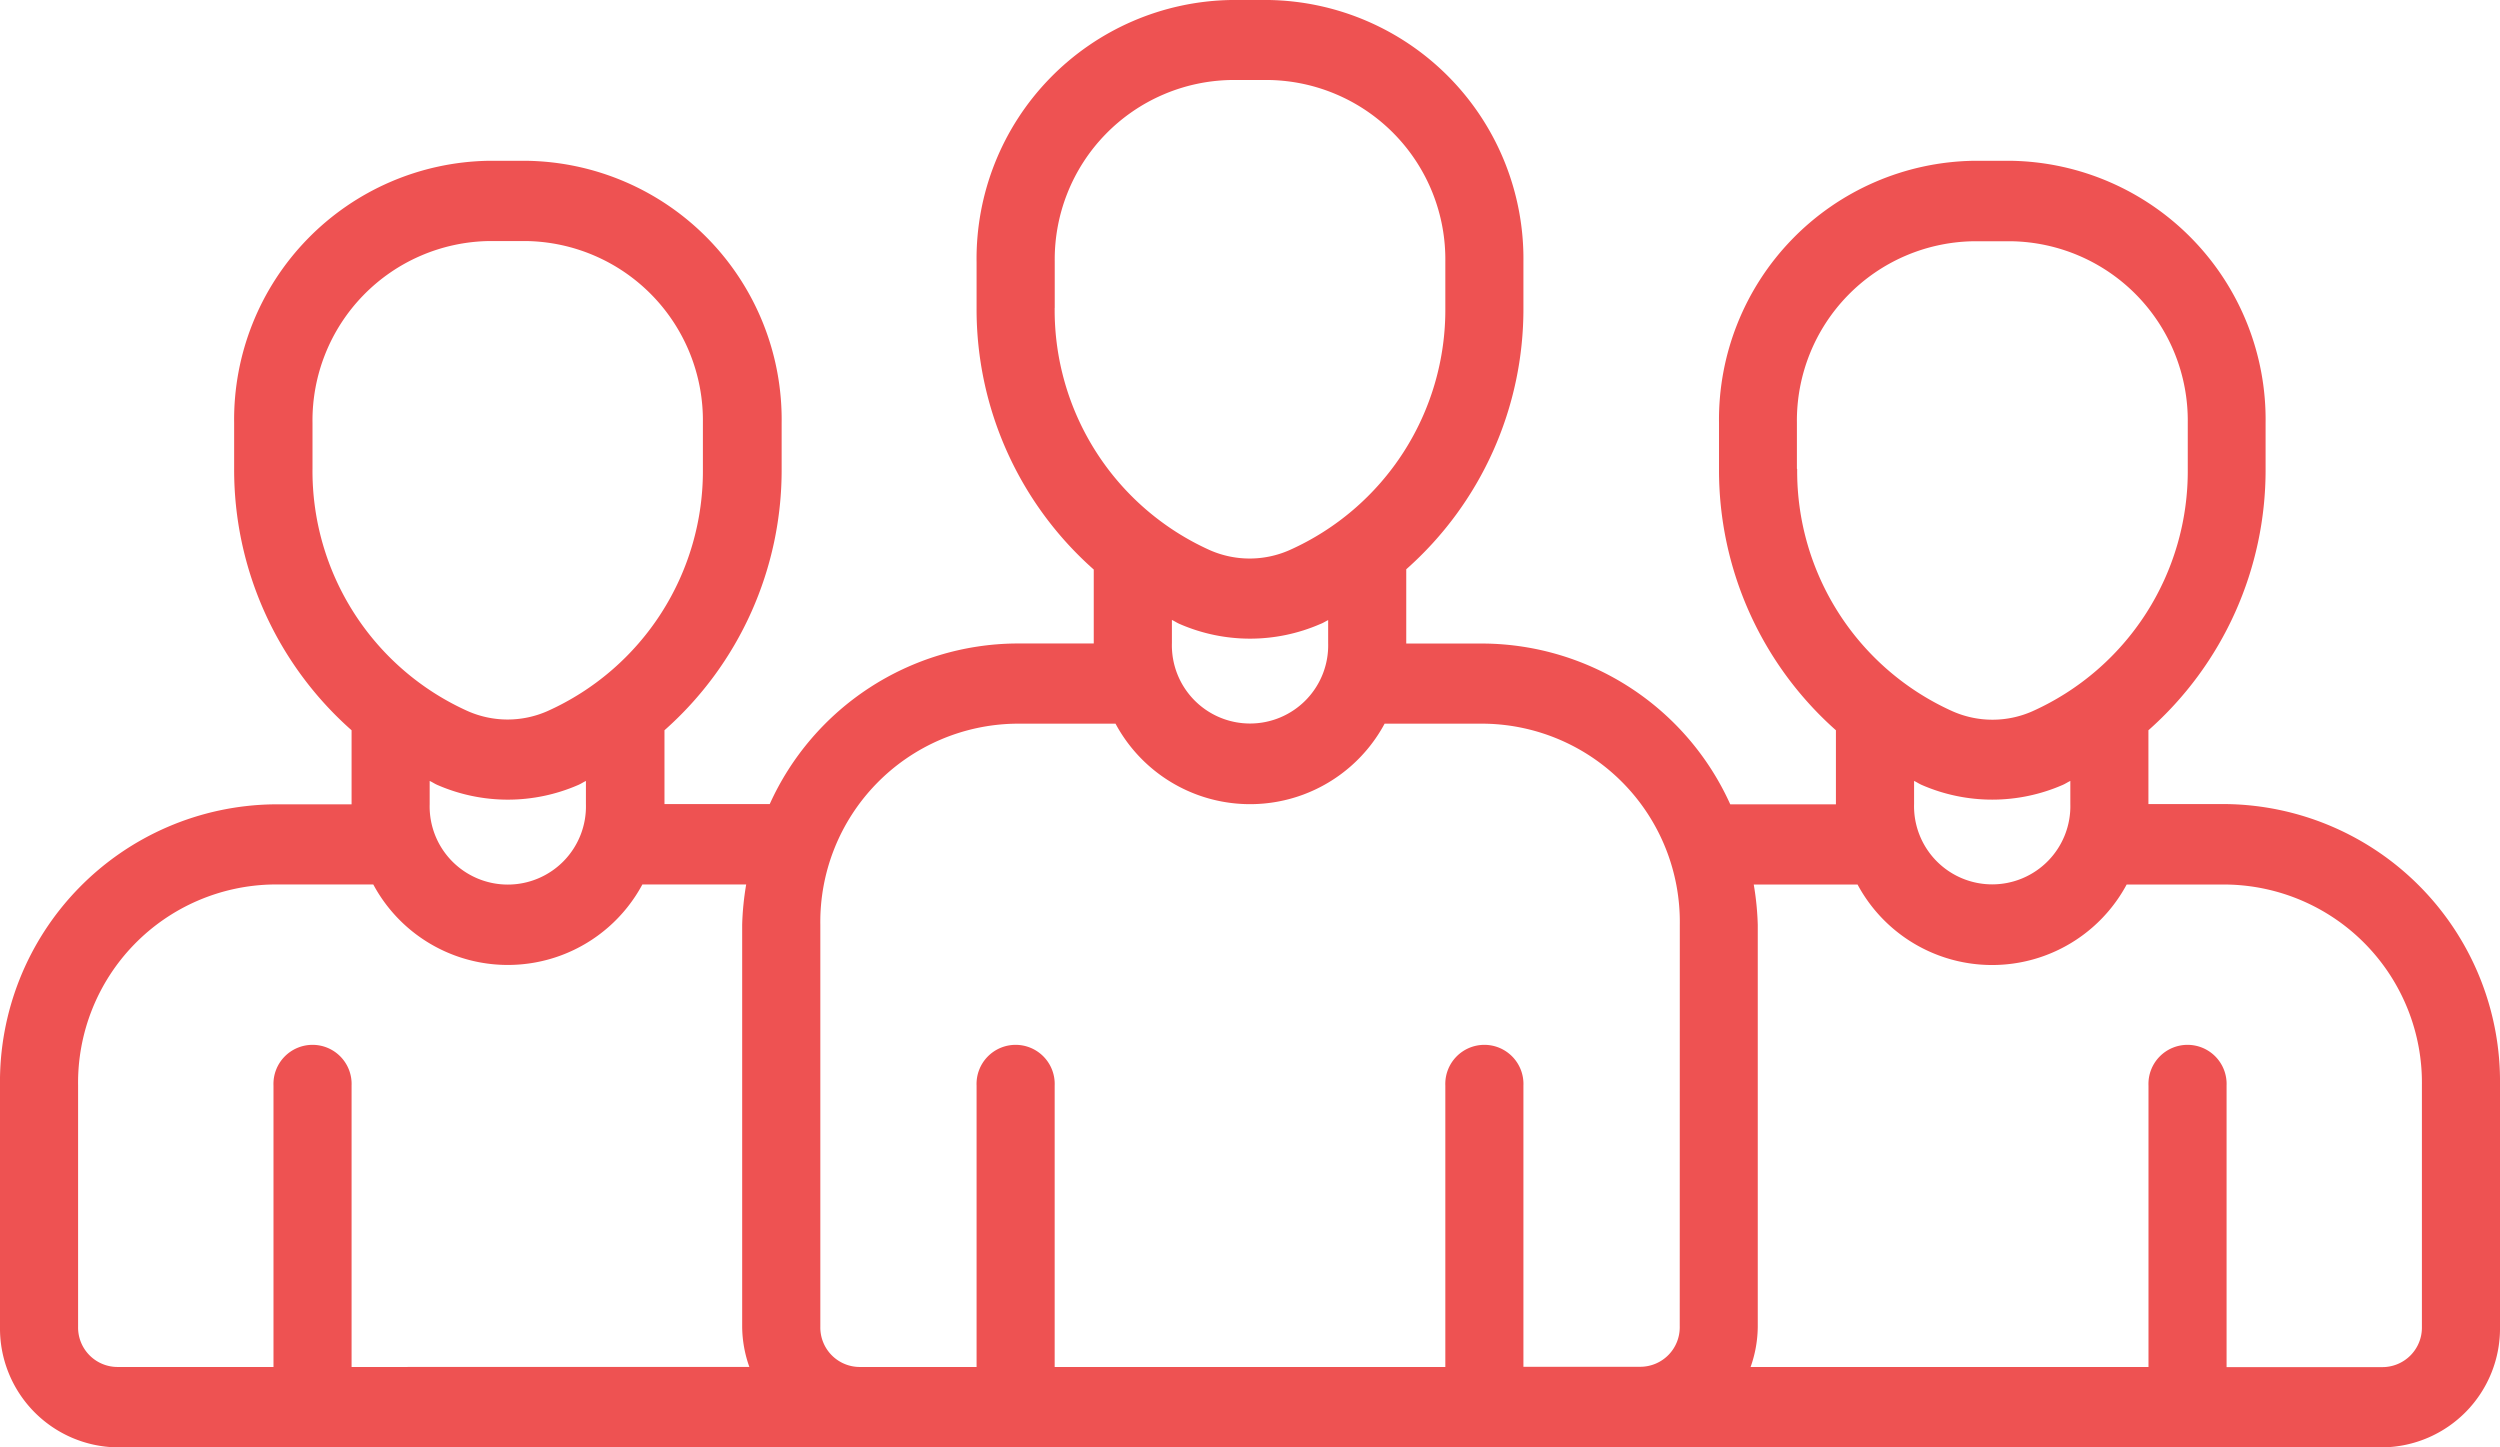 <svg xmlns="http://www.w3.org/2000/svg" width="38" height="22" viewBox="0 0 38 22">
    <path d="M33.844 26.222h-1.188V25.1a5.281 5.281 0 0 0 1.781-3.972v-.7a3.934 3.934 0 0 0-3.871-3.984H30a3.934 3.934 0 0 0-3.871 3.984v.7a5.281 5.281 0 0 0 1.777 3.972v1.126H26.3a4.149 4.149 0 0 0-3.739-2.444h-1.186v-1.129a5.281 5.281 0 0 0 1.781-3.972v-.7A3.934 3.934 0 0 0 19.285 14h-.57a3.934 3.934 0 0 0-3.871 3.984v.7a5.281 5.281 0 0 0 1.781 3.973v1.124h-1.187a4.149 4.149 0 0 0-3.738 2.441h-1.6V25.1a5.281 5.281 0 0 0 1.781-3.972v-.7A3.934 3.934 0 0 0 8 16.444h-.57a3.934 3.934 0 0 0-3.871 3.984v.7A5.281 5.281 0 0 0 5.344 25.1v1.126H4.156A4.218 4.218 0 0 0 0 30.5v3.667A1.808 1.808 0 0 0 1.781 36h34.438A1.808 1.808 0 0 0 38 34.167V30.5a4.218 4.218 0 0 0-4.156-4.278zM4.75 21.126v-.7a2.727 2.727 0 0 1 2.684-2.762H8a2.727 2.727 0 0 1 2.684 2.762v.7a4 4 0 0 1-2.363 3.683 1.5 1.5 0 0 1-1.211 0 4 4 0 0 1-2.36-3.683zm4.156 4.746v.351a1.188 1.188 0 1 1-2.375 0v-.353c.04.018.076.044.119.062a2.677 2.677 0 0 0 2.138 0c.043-.018.078-.043.119-.062zm-3.562 8.906V30.5a.594.594 0 1 0-1.187 0v4.278H1.781a.6.6 0 0 1-.594-.611V30.5a3.013 3.013 0 0 1 2.969-3.056h1.518a2.321 2.321 0 0 0 4.09 0h1.578a4.342 4.342 0 0 0-.061.611v6.111a1.86 1.86 0 0 0 .109.611zm10.688-16.1v-.7a2.727 2.727 0 0 1 2.684-2.762h.569a2.727 2.727 0 0 1 2.684 2.762v.7a4 4 0 0 1-2.369 3.684 1.5 1.5 0 0 1-1.211 0 4 4 0 0 1-2.358-3.681zm4.156 4.745v.352a1.188 1.188 0 1 1-2.375 0v-.352c.04.018.076.044.119.062a2.677 2.677 0 0 0 2.137 0c.042-.015.078-.04.118-.059zm5.344 10.741a.6.6 0 0 1-.594.611h-1.782V30.5a.594.594 0 1 0-1.187 0v4.278h-5.938V30.5a.594.594 0 1 0-1.187 0v4.278h-1.781a.6.6 0 0 1-.594-.611v-6.111A3.013 3.013 0 0 1 15.438 25h1.518a2.321 2.321 0 0 0 4.09 0h1.518a3.013 3.013 0 0 1 2.969 3.056zm1.781-13.041v-.7A2.727 2.727 0 0 1 30 17.667h.569a2.727 2.727 0 0 1 2.685 2.762v.7a4 4 0 0 1-2.363 3.683 1.5 1.5 0 0 1-1.211 0 4 4 0 0 1-2.363-3.681zm4.156 4.746v.351a1.188 1.188 0 1 1-2.375 0v-.35c.04.018.076.044.119.062a2.677 2.677 0 0 0 2.137 0c.043-.018.078-.043.119-.062zm5.344 8.3a.6.6 0 0 1-.594.611h-2.375V30.5a.594.594 0 1 0-1.187 0v4.278h-6.048a1.86 1.86 0 0 0 .109-.611v-6.111a4.343 4.343 0 0 0-.061-.611h1.578a2.321 2.321 0 0 0 4.09 0h1.518a3.013 3.013 0 0 1 2.97 3.055z" transform="translate(0 -14)" style="fill:#ee5252"/>
</svg>

